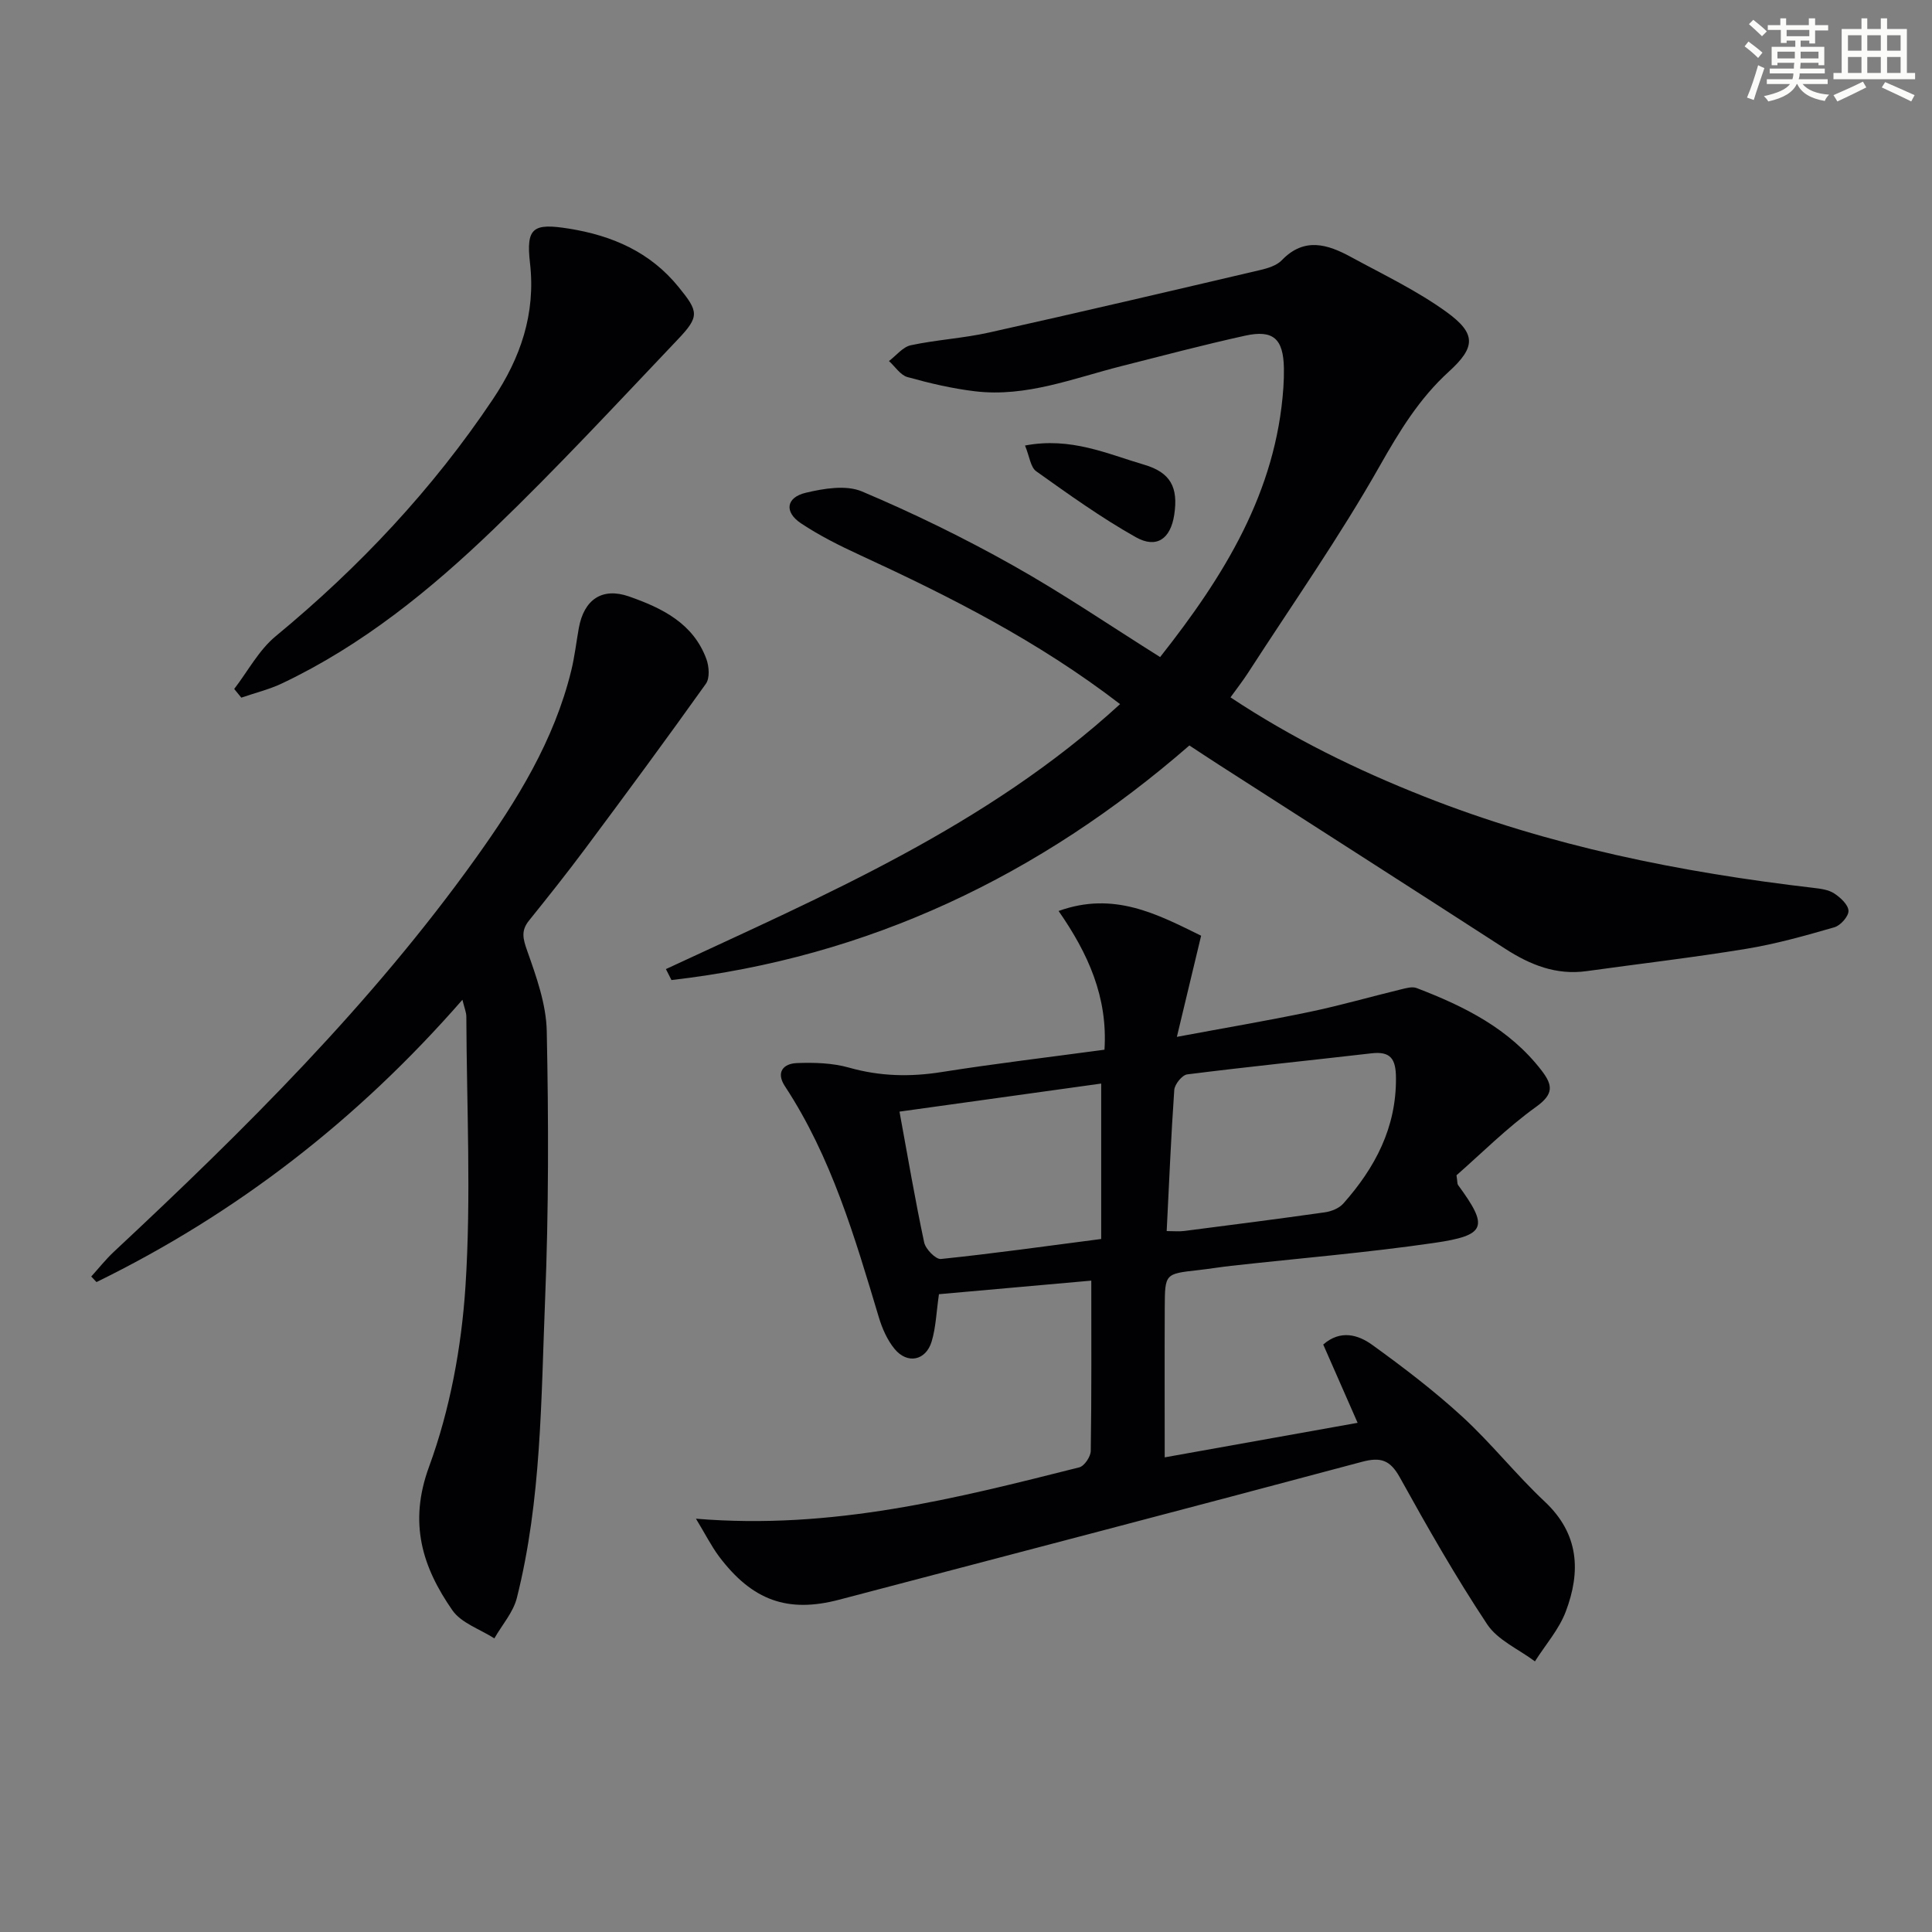 <svg enable-background="new 0 0 400 400" viewBox="0 0 400 400" xmlns="http://www.w3.org/2000/svg"><rect x="0" y="0" width="400" height="400" fill="#808080" stroke="none"/><g fill="#010103"><path d="m144.09 314.43c28.25 2.35 53.81-4.19 79.36-10.63 1.05-.26 2.37-2.22 2.38-3.41.18-11.59.11-23.18.11-35.25-9.99.89-20.96 1.87-31.54 2.81-.54 3.71-.63 6.88-1.52 9.82-1.2 3.94-5.02 4.71-7.65 1.53-1.53-1.85-2.59-4.27-3.29-6.61-4.97-16.55-9.8-33.14-19.43-47.8-1.92-2.92-.3-4.68 2.46-4.79 3.61-.14 7.41-.03 10.85.95 6.4 1.81 12.66 1.94 19.18.9 11.12-1.76 22.31-3.08 33.67-4.62.7-10.86-3.37-19.91-9.5-28.72 11.43-4.12 20.36.62 29.51 5.12-1.61 6.71-3.16 13.19-5.02 20.94 10.08-1.88 18.84-3.36 27.53-5.18 6.32-1.32 12.55-3.12 18.83-4.64 1.07-.26 2.36-.64 3.29-.28 9.87 3.78 19.19 8.4 25.86 17.07 2.34 3.05 2.54 4.88-1.15 7.53-6.02 4.32-11.31 9.64-16.47 14.16.21 1.38.15 1.77.31 1.99 6.36 8.68 5.92 10.43-4.91 12.01-13.96 2.03-28.05 3.19-42.08 4.75-2.31.26-4.61.64-6.92.9-6.72.75-6.77.74-6.8 7.66-.05 10.28-.01 20.55-.01 31.09 12.78-2.29 26.12-4.68 39.94-7.15-2.44-5.56-4.76-10.83-7.12-16.21 3.59-3.13 7.25-2.02 10.16.08 6.45 4.66 12.82 9.52 18.67 14.89 5.99 5.5 11.09 11.98 17.03 17.55 7.14 6.7 7.49 14.5 4.35 22.78-1.41 3.71-4.21 6.88-6.38 10.3-3.36-2.52-7.7-4.38-9.89-7.68-6.51-9.81-12.36-20.08-18.07-30.39-2.01-3.62-3.94-4.29-7.87-3.24-36.04 9.64-72.14 19.04-108.22 28.54-10.6 2.79-17.97.23-24.9-8.99-1.59-2.15-2.83-4.62-4.75-7.78zm97.46-59.55c1.42 0 2.55.12 3.64-.02 9.72-1.25 19.45-2.49 29.15-3.87 1.34-.19 2.92-.84 3.79-1.82 6.57-7.41 10.98-15.71 10.89-26.03-.03-3.87-1.07-5.53-5.09-5.06-12.71 1.47-25.44 2.76-38.13 4.36-1.05.13-2.59 2.04-2.68 3.21-.67 9.57-1.06 19.16-1.57 29.23zm-55.32-24.73c1.75 9.54 3.25 18.36 5.11 27.09.3 1.38 2.4 3.53 3.47 3.42 10.83-1.12 21.62-2.64 33.18-4.14 0-10.94 0-21.44 0-32.18-13.76 1.92-27.52 3.83-41.76 5.81z"/><path d="m231.9 145.78c-17.06-13.11-35.28-22.29-53.86-30.86-4.19-1.93-8.37-4.02-12.2-6.57-3.51-2.34-3.1-5.36.99-6.33 3.74-.89 8.34-1.66 11.63-.27 10.65 4.5 21.1 9.61 31.18 15.27 10.4 5.83 20.29 12.58 30.55 19.02 13.33-16.88 24.04-34.23 25.52-55.81.09-1.33.13-2.66.11-3.99-.11-6.09-2.18-8.03-8.04-6.74-8.58 1.89-17.08 4.14-25.6 6.3-9.95 2.52-19.7 6.46-30.24 5.22-4.74-.56-9.45-1.67-14.06-2.95-1.47-.41-2.56-2.18-3.83-3.32 1.5-1.13 2.86-2.91 4.52-3.27 5.34-1.14 10.86-1.44 16.19-2.63 18.74-4.17 37.44-8.56 56.14-12.94 1.59-.37 3.43-.93 4.49-2.04 4.65-4.83 9.49-3.29 14.3-.67 6.69 3.64 13.66 6.96 19.79 11.39 6.22 4.5 6.03 7.31.48 12.36-6.12 5.57-10.21 12.31-14.29 19.5-8.33 14.72-18.09 28.63-27.28 42.86-1.07 1.65-2.28 3.2-3.63 5.07 12.8 8.49 26.17 15.03 40.1 20.53 25.96 10.26 53.04 15.7 80.65 18.92 1.46.17 3.08.38 4.25 1.15 1.29.85 2.9 2.33 2.95 3.59.04 1.14-1.64 3.04-2.91 3.41-6.03 1.74-12.12 3.46-18.3 4.47-10.96 1.8-22 3.08-33 4.61-6.31.88-11.69-1.29-16.88-4.64-19.69-12.73-39.45-25.36-59.18-38.03-1.96-1.26-3.9-2.55-6.19-4.05-30.97 26.95-66.44 43.88-107.23 48.57-.38-.76-.77-1.51-1.15-2.27 32.88-15.3 66.39-29.56 94.03-54.86z"/><path d="m95.74 206.99c-21.71 24.88-46.79 44.27-75.76 58.45-.36-.38-.73-.76-1.09-1.15 1.56-1.72 3.01-3.56 4.7-5.14 27.05-25.25 53.28-51.25 74.9-81.46 8.54-11.93 16.24-24.36 19.78-38.85.71-2.89 1.04-5.88 1.57-8.82 1.07-5.89 4.82-8.47 10.39-6.53 6.82 2.39 13.31 5.54 16.03 12.99.55 1.52.72 3.92-.11 5.08-8.18 11.48-16.55 22.82-24.97 34.12-3.77 5.06-7.7 10-11.66 14.92-1.7 2.11-1.24 3.78-.37 6.25 1.9 5.38 3.94 11.06 4.05 16.66.38 18.48.41 36.99-.34 55.45-.84 20.71-.74 41.57-5.85 61.87-.75 2.99-3.07 5.59-4.66 8.38-2.95-1.9-6.84-3.16-8.69-5.82-6.22-8.96-9.11-18.05-4.83-29.72 4.33-11.81 6.72-24.74 7.54-37.34 1.2-18.53.25-37.21.18-55.82.01-.89-.4-1.81-.81-3.52z"/><path d="m48.49 142.64c2.83-3.68 5.1-8.04 8.59-10.92 17.31-14.29 32.51-30.45 44.99-49.1 5.68-8.48 8.87-17.65 7.66-28.16-.85-7.37.67-8.3 8.03-7.13 9.01 1.44 16.86 4.85 22.74 12.1 4.13 5.08 4.38 6.07-.16 10.84-12.59 13.25-25.02 26.67-38.19 39.33-13.07 12.56-27.15 24-43.72 31.87-2.69 1.28-5.64 1.99-8.47 2.97-.49-.6-.98-1.2-1.47-1.8z"/><path d="m212.22 92.24c9.49-1.8 16.99 1.72 24.66 3.97 5.45 1.6 7.11 4.66 6.23 10.39-.76 4.95-3.64 7.06-7.99 4.6-7.15-4.03-13.87-8.85-20.57-13.62-1.19-.83-1.39-3.06-2.33-5.34z"/></g><path d="m361.2 9.6.8-1c.9.7 1.9 1.4 2.9 2.3l-.9 1.1c-1-1-2-1.8-2.8-2.4zm.5 10.6c.9-2.1 1.6-4.3 2.3-6.7.4.2.8.4 1.3.6-.7 2.1-1.5 4.3-2.2 6.6zm.4-15.2.9-.9c1 .8 2 1.6 2.8 2.4l-1 1c-.9-.9-1.8-1.7-2.7-2.5zm12.5-1.2h1.2v1.4h2.7v1.1h-2.7v2.7h-1.2v-.6h-1.8v1.3h4.9v3.8h-1.2v-.5h-3.7c0 .4-.1.9-.1 1.2h5.1v1h-5.2c0 .5-.1.9-.2 1.2h6v1h-5.2c1.1 1.3 2.9 2 5.5 2.2-.4.4-.7.8-.9 1.3-2.9-.5-4.8-1.6-5.7-3.5h-.1c-.8 1.7-2.7 2.9-5.9 3.6-.2-.4-.6-.8-.9-1.1 2.8-.6 4.6-1.4 5.4-2.5h-4.8v-1h5.3c.1-.3.2-.7.2-1.2h-4.9v-1h5c0-.4 0-.8.1-1.2h-3.5v.5h-1.2v-3.8h4.9v-1.3h-1.8v.5h-1.2v-2.7h-2.7v-1h2.6v-1.4h1.2v1.4h4.7v-1.4zm-6.6 8.3h3.6c0-.4 0-.9 0-1.4h-3.6zm1.9-4.6h4.7v-1.3h-4.7zm6.6 3.2h-3.7v1.4h3.7z" fill="#fbfcfa"/><path d="m385.3 3.8h1.3v2.2h2.8v-2.2h1.3v2.2h4.1v9.1h1.7v1.3h-16.9v-1.3h1.7v-9.1h4.1v-2.2zm.4 13.1.7 1.2c-1.8.9-3.8 1.9-6 2.9-.2-.4-.5-.8-.8-1.3 2.3-1 4.3-1.9 6.1-2.8zm-3.1-6.4h2.8v-3.2h-2.8zm0 4.6h2.8v-3.3h-2.8zm4-4.6h2.8v-3.2h-2.8zm0 4.6h2.8v-3.3h-2.8zm3.7 1.9c2.1.9 4.1 1.8 6.1 2.7l-.7 1.3c-2.2-1.1-4.2-2-6.1-2.9zm3.2-9.7h-2.8v3.2h2.8zm-2.8 7.8h2.8v-3.3h-2.8z" fill="#fbfcfa"/></svg>
